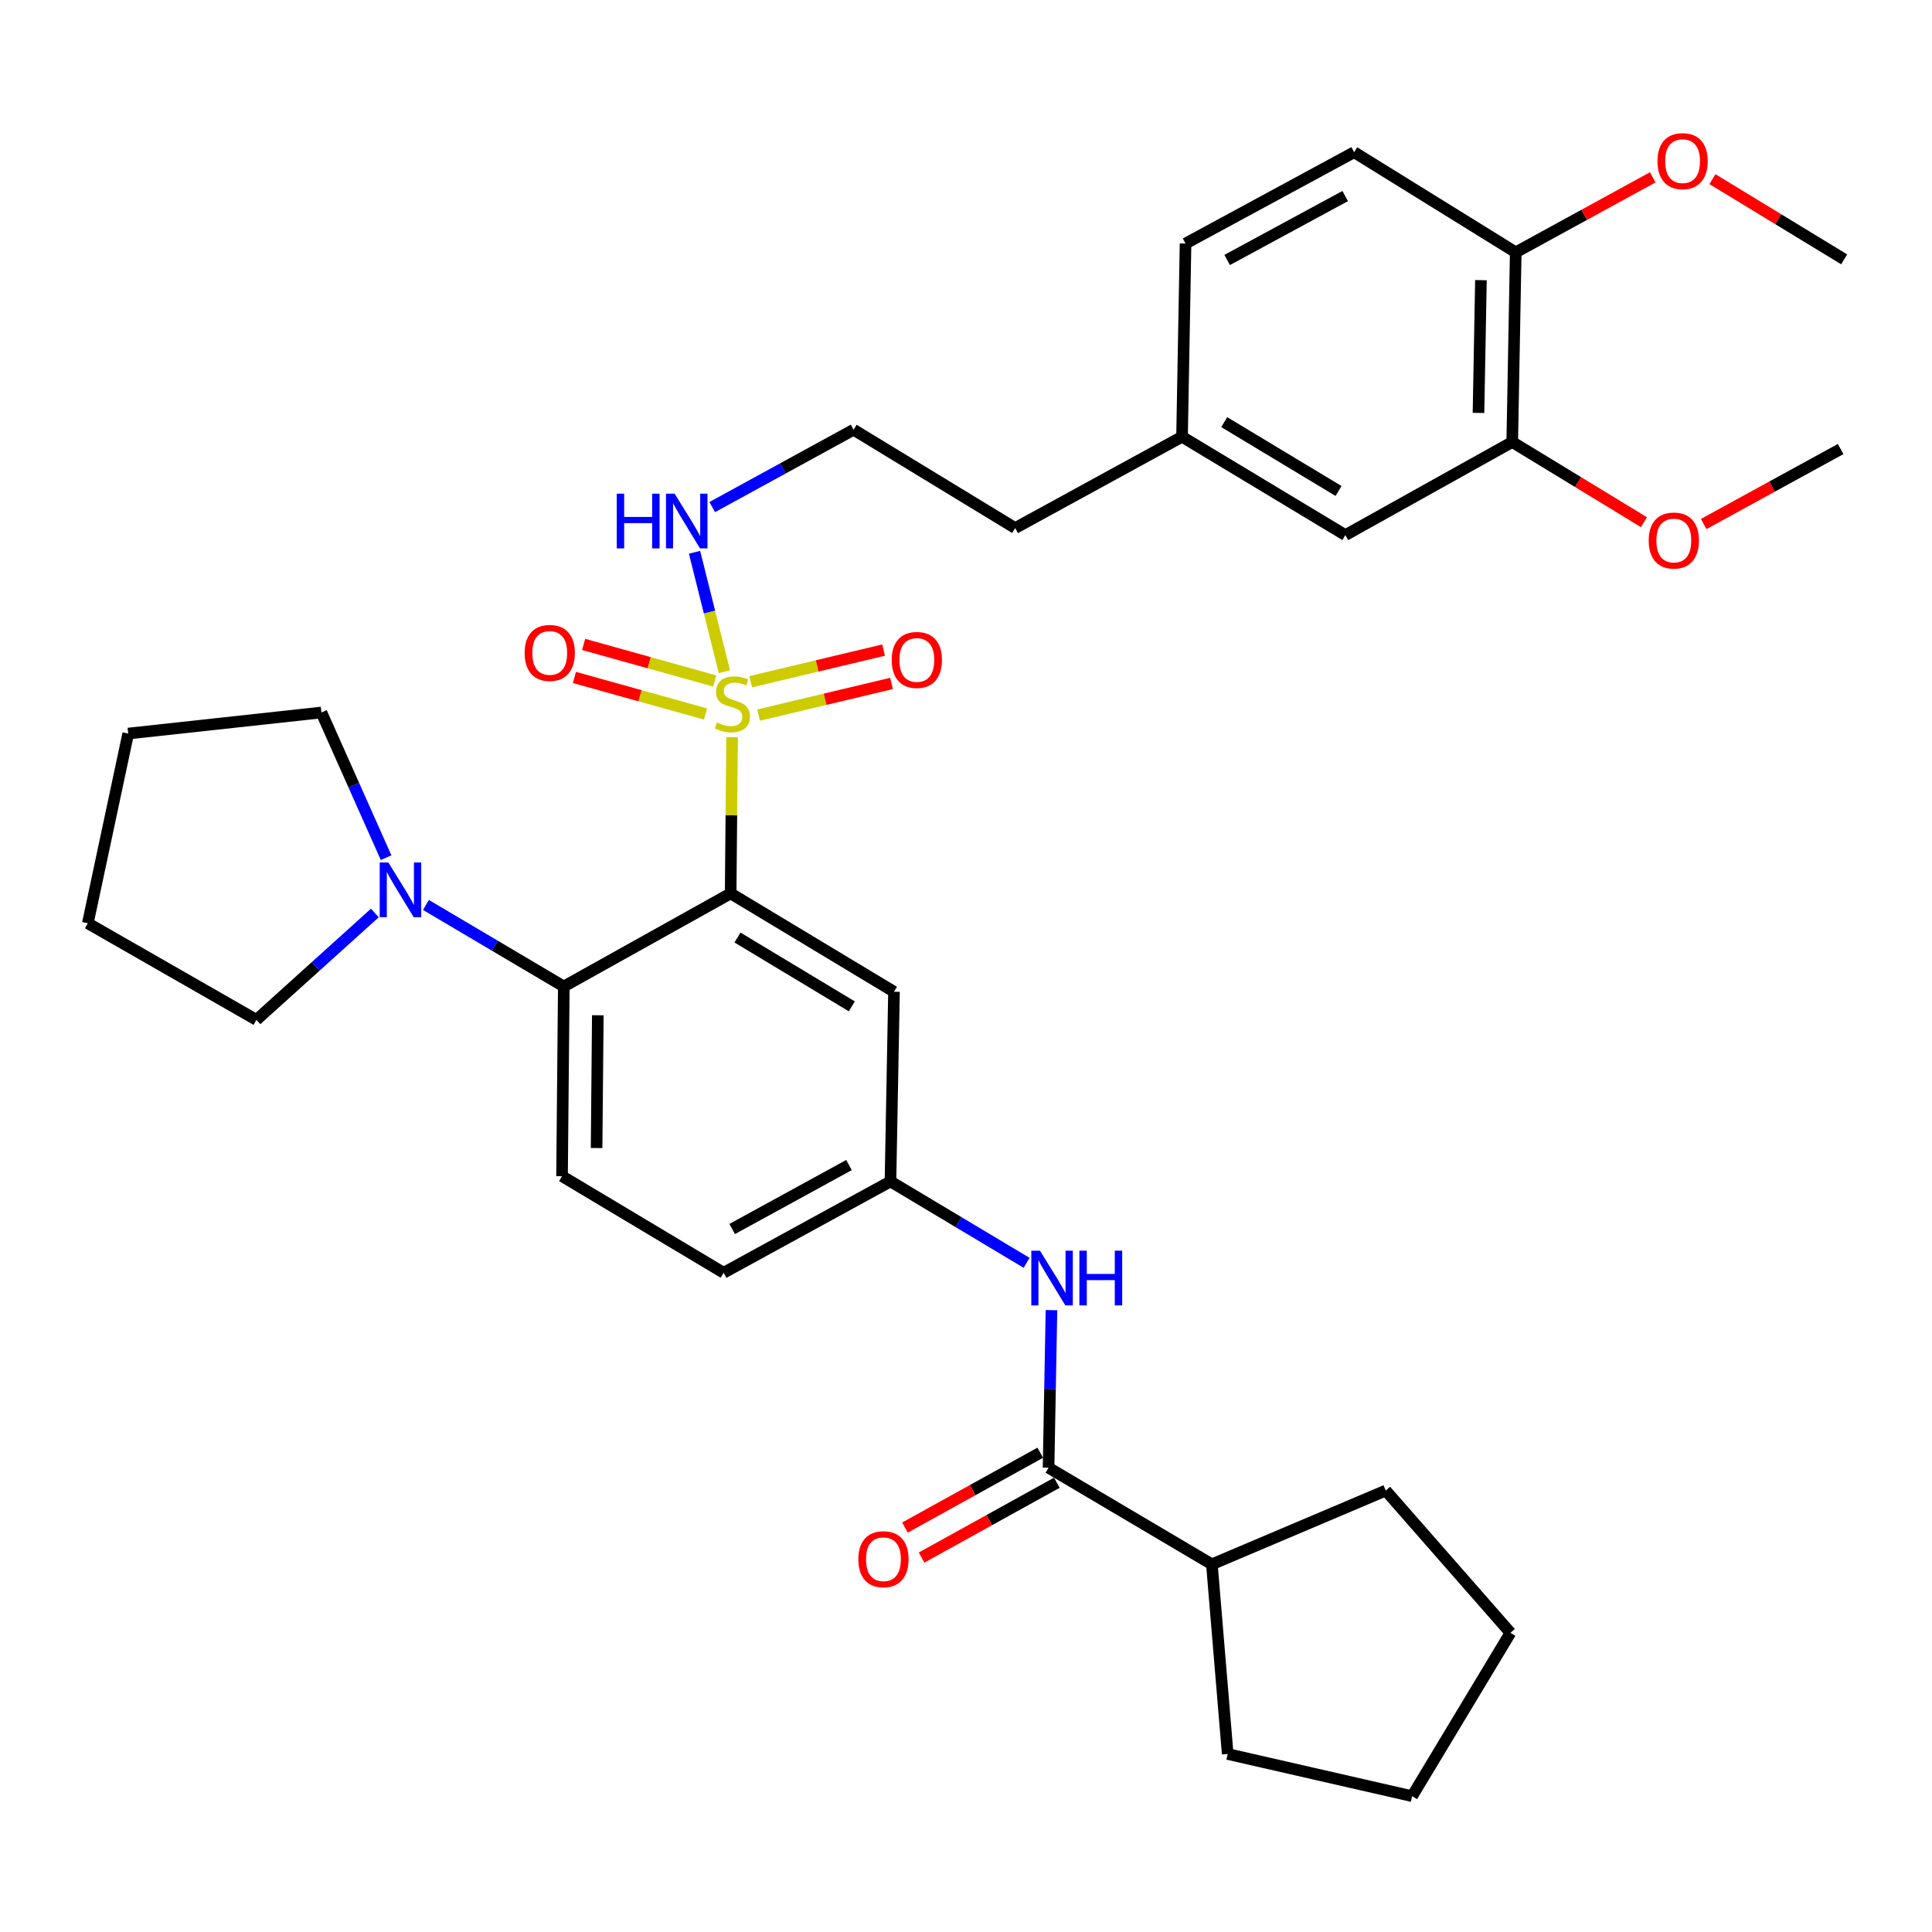 <?xml version='1.0' encoding='iso-8859-1'?>
<svg version='1.1' baseProfile='full'
              xmlns='http://www.w3.org/2000/svg'
                      xmlns:rdkit='http://www.rdkit.org/xml'
                      xmlns:xlink='http://www.w3.org/1999/xlink'
                  xml:space='preserve'
width='1000px' height='1000px' viewBox='0 0 1000 1000'>
<!-- END OF HEADER -->
<rect style='opacity:1.0;fill:#FFFFFF;stroke:none' width='1000' height='1000' x='0' y='0'> </rect>
<path class='bond-0' d='M 627.269,809.689 L 635.451,907.869' style='fill:none;fill-rule:evenodd;stroke:#000000;stroke-width:6px;stroke-linecap:butt;stroke-linejoin:miter;stroke-opacity:1' />
<path class='bond-1' d='M 627.269,809.689 L 717.267,771.511' style='fill:none;fill-rule:evenodd;stroke:#000000;stroke-width:6px;stroke-linecap:butt;stroke-linejoin:miter;stroke-opacity:1' />
<path class='bond-2' d='M 627.269,809.689 L 542.732,759.692' style='fill:none;fill-rule:evenodd;stroke:#000000;stroke-width:6px;stroke-linecap:butt;stroke-linejoin:miter;stroke-opacity:1' />
<path class='bond-3' d='M 531.369,653.634 L 496.137,632.57' style='fill:none;fill-rule:evenodd;stroke:#0000FF;stroke-width:6px;stroke-linecap:butt;stroke-linejoin:miter;stroke-opacity:1' />
<path class='bond-3' d='M 496.137,632.57 L 460.905,611.505' style='fill:none;fill-rule:evenodd;stroke:#000000;stroke-width:6px;stroke-linecap:butt;stroke-linejoin:miter;stroke-opacity:1' />
<path class='bond-4' d='M 544.239,678.127 L 543.485,718.91' style='fill:none;fill-rule:evenodd;stroke:#0000FF;stroke-width:6px;stroke-linecap:butt;stroke-linejoin:miter;stroke-opacity:1' />
<path class='bond-4' d='M 543.485,718.91 L 542.732,759.692' style='fill:none;fill-rule:evenodd;stroke:#000000;stroke-width:6px;stroke-linecap:butt;stroke-linejoin:miter;stroke-opacity:1' />
<path class='bond-5' d='M 538.438,751.929 L 503.427,771.296' style='fill:none;fill-rule:evenodd;stroke:#000000;stroke-width:6px;stroke-linecap:butt;stroke-linejoin:miter;stroke-opacity:1' />
<path class='bond-5' d='M 503.427,771.296 L 468.415,790.663' style='fill:none;fill-rule:evenodd;stroke:#FF0000;stroke-width:6px;stroke-linecap:butt;stroke-linejoin:miter;stroke-opacity:1' />
<path class='bond-5' d='M 547.026,767.455 L 512.015,786.822' style='fill:none;fill-rule:evenodd;stroke:#000000;stroke-width:6px;stroke-linecap:butt;stroke-linejoin:miter;stroke-opacity:1' />
<path class='bond-5' d='M 512.015,786.822 L 477.004,806.189' style='fill:none;fill-rule:evenodd;stroke:#FF0000;stroke-width:6px;stroke-linecap:butt;stroke-linejoin:miter;stroke-opacity:1' />
<path class='bond-6' d='M 635.451,907.869 L 730.91,929.693' style='fill:none;fill-rule:evenodd;stroke:#000000;stroke-width:6px;stroke-linecap:butt;stroke-linejoin:miter;stroke-opacity:1' />
<path class='bond-7' d='M 730.91,929.693 L 781.814,845.146' style='fill:none;fill-rule:evenodd;stroke:#000000;stroke-width:6px;stroke-linecap:butt;stroke-linejoin:miter;stroke-opacity:1' />
<path class='bond-8' d='M 374.545,658.782 L 460.905,611.505' style='fill:none;fill-rule:evenodd;stroke:#000000;stroke-width:6px;stroke-linecap:butt;stroke-linejoin:miter;stroke-opacity:1' />
<path class='bond-8' d='M 378.979,636.126 L 439.431,603.033' style='fill:none;fill-rule:evenodd;stroke:#000000;stroke-width:6px;stroke-linecap:butt;stroke-linejoin:miter;stroke-opacity:1' />
<path class='bond-9' d='M 374.545,658.782 L 290.914,608.785' style='fill:none;fill-rule:evenodd;stroke:#000000;stroke-width:6px;stroke-linecap:butt;stroke-linejoin:miter;stroke-opacity:1' />
<path class='bond-10' d='M 460.905,611.505 L 462.729,513.325' style='fill:none;fill-rule:evenodd;stroke:#000000;stroke-width:6px;stroke-linecap:butt;stroke-linejoin:miter;stroke-opacity:1' />
<path class='bond-11' d='M 462.729,513.325 L 378.182,462.422' style='fill:none;fill-rule:evenodd;stroke:#000000;stroke-width:6px;stroke-linecap:butt;stroke-linejoin:miter;stroke-opacity:1' />
<path class='bond-11' d='M 440.895,520.891 L 381.712,485.258' style='fill:none;fill-rule:evenodd;stroke:#000000;stroke-width:6px;stroke-linecap:butt;stroke-linejoin:miter;stroke-opacity:1' />
<path class='bond-12' d='M 378.182,462.422 L 291.821,510.605' style='fill:none;fill-rule:evenodd;stroke:#000000;stroke-width:6px;stroke-linecap:butt;stroke-linejoin:miter;stroke-opacity:1' />
<path class='bond-13' d='M 378.182,462.422 L 378.555,421.999' style='fill:none;fill-rule:evenodd;stroke:#000000;stroke-width:6px;stroke-linecap:butt;stroke-linejoin:miter;stroke-opacity:1' />
<path class='bond-13' d='M 378.555,421.999 L 378.929,381.576' style='fill:none;fill-rule:evenodd;stroke:#CCCC00;stroke-width:6px;stroke-linecap:butt;stroke-linejoin:miter;stroke-opacity:1' />
<path class='bond-14' d='M 291.821,510.605 L 290.914,608.785' style='fill:none;fill-rule:evenodd;stroke:#000000;stroke-width:6px;stroke-linecap:butt;stroke-linejoin:miter;stroke-opacity:1' />
<path class='bond-14' d='M 309.428,525.496 L 308.793,594.222' style='fill:none;fill-rule:evenodd;stroke:#000000;stroke-width:6px;stroke-linecap:butt;stroke-linejoin:miter;stroke-opacity:1' />
<path class='bond-15' d='M 291.821,510.605 L 256.145,489.504' style='fill:none;fill-rule:evenodd;stroke:#000000;stroke-width:6px;stroke-linecap:butt;stroke-linejoin:miter;stroke-opacity:1' />
<path class='bond-15' d='M 256.145,489.504 L 220.47,468.403' style='fill:none;fill-rule:evenodd;stroke:#0000FF;stroke-width:6px;stroke-linecap:butt;stroke-linejoin:miter;stroke-opacity:1' />
<path class='bond-16' d='M 194.024,472.557 L 163.378,500.216' style='fill:none;fill-rule:evenodd;stroke:#0000FF;stroke-width:6px;stroke-linecap:butt;stroke-linejoin:miter;stroke-opacity:1' />
<path class='bond-16' d='M 163.378,500.216 L 132.732,527.875' style='fill:none;fill-rule:evenodd;stroke:#000000;stroke-width:6px;stroke-linecap:butt;stroke-linejoin:miter;stroke-opacity:1' />
<path class='bond-17' d='M 199.845,443.925 L 183.105,406.356' style='fill:none;fill-rule:evenodd;stroke:#0000FF;stroke-width:6px;stroke-linecap:butt;stroke-linejoin:miter;stroke-opacity:1' />
<path class='bond-17' d='M 183.105,406.356 L 166.366,368.786' style='fill:none;fill-rule:evenodd;stroke:#000000;stroke-width:6px;stroke-linecap:butt;stroke-linejoin:miter;stroke-opacity:1' />
<path class='bond-18' d='M 369.938,352.479 L 336.011,343.017' style='fill:none;fill-rule:evenodd;stroke:#CCCC00;stroke-width:6px;stroke-linecap:butt;stroke-linejoin:miter;stroke-opacity:1' />
<path class='bond-18' d='M 336.011,343.017 L 302.084,333.554' style='fill:none;fill-rule:evenodd;stroke:#FF0000;stroke-width:6px;stroke-linecap:butt;stroke-linejoin:miter;stroke-opacity:1' />
<path class='bond-18' d='M 365.172,369.571 L 331.245,360.108' style='fill:none;fill-rule:evenodd;stroke:#CCCC00;stroke-width:6px;stroke-linecap:butt;stroke-linejoin:miter;stroke-opacity:1' />
<path class='bond-18' d='M 331.245,360.108 L 297.317,350.645' style='fill:none;fill-rule:evenodd;stroke:#FF0000;stroke-width:6px;stroke-linecap:butt;stroke-linejoin:miter;stroke-opacity:1' />
<path class='bond-19' d='M 392.677,370.126 L 427.062,361.938' style='fill:none;fill-rule:evenodd;stroke:#CCCC00;stroke-width:6px;stroke-linecap:butt;stroke-linejoin:miter;stroke-opacity:1' />
<path class='bond-19' d='M 427.062,361.938 L 461.446,353.75' style='fill:none;fill-rule:evenodd;stroke:#FF0000;stroke-width:6px;stroke-linecap:butt;stroke-linejoin:miter;stroke-opacity:1' />
<path class='bond-19' d='M 388.567,352.865 L 422.952,344.677' style='fill:none;fill-rule:evenodd;stroke:#CCCC00;stroke-width:6px;stroke-linecap:butt;stroke-linejoin:miter;stroke-opacity:1' />
<path class='bond-19' d='M 422.952,344.677 L 457.336,336.489' style='fill:none;fill-rule:evenodd;stroke:#FF0000;stroke-width:6px;stroke-linecap:butt;stroke-linejoin:miter;stroke-opacity:1' />
<path class='bond-20' d='M 374.95,347.685 L 367.221,316.772' style='fill:none;fill-rule:evenodd;stroke:#CCCC00;stroke-width:6px;stroke-linecap:butt;stroke-linejoin:miter;stroke-opacity:1' />
<path class='bond-20' d='M 367.221,316.772 L 359.493,285.859' style='fill:none;fill-rule:evenodd;stroke:#0000FF;stroke-width:6px;stroke-linecap:butt;stroke-linejoin:miter;stroke-opacity:1' />
<path class='bond-21' d='M 132.732,527.875 L 45.455,477.878' style='fill:none;fill-rule:evenodd;stroke:#000000;stroke-width:6px;stroke-linecap:butt;stroke-linejoin:miter;stroke-opacity:1' />
<path class='bond-22' d='M 166.366,368.786 L 66.362,379.688' style='fill:none;fill-rule:evenodd;stroke:#000000;stroke-width:6px;stroke-linecap:butt;stroke-linejoin:miter;stroke-opacity:1' />
<path class='bond-23' d='M 368.652,262.465 L 405.237,242.444' style='fill:none;fill-rule:evenodd;stroke:#0000FF;stroke-width:6px;stroke-linecap:butt;stroke-linejoin:miter;stroke-opacity:1' />
<path class='bond-23' d='M 405.237,242.444 L 441.821,222.423' style='fill:none;fill-rule:evenodd;stroke:#000000;stroke-width:6px;stroke-linecap:butt;stroke-linejoin:miter;stroke-opacity:1' />
<path class='bond-24' d='M 782.731,228.781 L 784.544,130.601' style='fill:none;fill-rule:evenodd;stroke:#000000;stroke-width:6px;stroke-linecap:butt;stroke-linejoin:miter;stroke-opacity:1' />
<path class='bond-24' d='M 765.262,213.726 L 766.532,145' style='fill:none;fill-rule:evenodd;stroke:#000000;stroke-width:6px;stroke-linecap:butt;stroke-linejoin:miter;stroke-opacity:1' />
<path class='bond-25' d='M 782.731,228.781 L 696.36,276.964' style='fill:none;fill-rule:evenodd;stroke:#000000;stroke-width:6px;stroke-linecap:butt;stroke-linejoin:miter;stroke-opacity:1' />
<path class='bond-26' d='M 782.731,228.781 L 816.822,249.536' style='fill:none;fill-rule:evenodd;stroke:#000000;stroke-width:6px;stroke-linecap:butt;stroke-linejoin:miter;stroke-opacity:1' />
<path class='bond-26' d='M 816.822,249.536 L 850.913,270.29' style='fill:none;fill-rule:evenodd;stroke:#FF0000;stroke-width:6px;stroke-linecap:butt;stroke-linejoin:miter;stroke-opacity:1' />
<path class='bond-27' d='M 784.544,130.601 L 700.904,78.781' style='fill:none;fill-rule:evenodd;stroke:#000000;stroke-width:6px;stroke-linecap:butt;stroke-linejoin:miter;stroke-opacity:1' />
<path class='bond-28' d='M 784.544,130.601 L 819.994,111.195' style='fill:none;fill-rule:evenodd;stroke:#000000;stroke-width:6px;stroke-linecap:butt;stroke-linejoin:miter;stroke-opacity:1' />
<path class='bond-28' d='M 819.994,111.195 L 855.444,91.789' style='fill:none;fill-rule:evenodd;stroke:#FF0000;stroke-width:6px;stroke-linecap:butt;stroke-linejoin:miter;stroke-opacity:1' />
<path class='bond-29' d='M 696.36,276.964 L 611.823,226.06' style='fill:none;fill-rule:evenodd;stroke:#000000;stroke-width:6px;stroke-linecap:butt;stroke-linejoin:miter;stroke-opacity:1' />
<path class='bond-29' d='M 692.832,254.128 L 633.656,218.496' style='fill:none;fill-rule:evenodd;stroke:#000000;stroke-width:6px;stroke-linecap:butt;stroke-linejoin:miter;stroke-opacity:1' />
<path class='bond-30' d='M 700.904,78.781 L 613.636,126.057' style='fill:none;fill-rule:evenodd;stroke:#000000;stroke-width:6px;stroke-linecap:butt;stroke-linejoin:miter;stroke-opacity:1' />
<path class='bond-30' d='M 696.266,101.473 L 635.178,134.567' style='fill:none;fill-rule:evenodd;stroke:#000000;stroke-width:6px;stroke-linecap:butt;stroke-linejoin:miter;stroke-opacity:1' />
<path class='bond-31' d='M 611.823,226.06 L 613.636,126.057' style='fill:none;fill-rule:evenodd;stroke:#000000;stroke-width:6px;stroke-linecap:butt;stroke-linejoin:miter;stroke-opacity:1' />
<path class='bond-32' d='M 611.823,226.06 L 525.452,273.327' style='fill:none;fill-rule:evenodd;stroke:#000000;stroke-width:6px;stroke-linecap:butt;stroke-linejoin:miter;stroke-opacity:1' />
<path class='bond-33' d='M 881.822,271.231 L 917.272,251.825' style='fill:none;fill-rule:evenodd;stroke:#FF0000;stroke-width:6px;stroke-linecap:butt;stroke-linejoin:miter;stroke-opacity:1' />
<path class='bond-33' d='M 917.272,251.825 L 952.722,232.419' style='fill:none;fill-rule:evenodd;stroke:#000000;stroke-width:6px;stroke-linecap:butt;stroke-linejoin:miter;stroke-opacity:1' />
<path class='bond-34' d='M 886.353,92.728 L 920.449,113.484' style='fill:none;fill-rule:evenodd;stroke:#FF0000;stroke-width:6px;stroke-linecap:butt;stroke-linejoin:miter;stroke-opacity:1' />
<path class='bond-34' d='M 920.449,113.484 L 954.545,134.239' style='fill:none;fill-rule:evenodd;stroke:#000000;stroke-width:6px;stroke-linecap:butt;stroke-linejoin:miter;stroke-opacity:1' />
<path class='bond-35' d='M 441.821,222.423 L 525.452,273.327' style='fill:none;fill-rule:evenodd;stroke:#000000;stroke-width:6px;stroke-linecap:butt;stroke-linejoin:miter;stroke-opacity:1' />
<path class='bond-36' d='M 45.455,477.878 L 66.362,379.688' style='fill:none;fill-rule:evenodd;stroke:#000000;stroke-width:6px;stroke-linecap:butt;stroke-linejoin:miter;stroke-opacity:1' />
<path class='bond-37' d='M 781.814,845.146 L 717.267,771.511' style='fill:none;fill-rule:evenodd;stroke:#000000;stroke-width:6px;stroke-linecap:butt;stroke-linejoin:miter;stroke-opacity:1' />
<path  class='atom-1' d='M 538.286 647.352
L 547.566 662.352
Q 548.486 663.832, 549.966 666.512
Q 551.446 669.192, 551.526 669.352
L 551.526 647.352
L 555.286 647.352
L 555.286 675.672
L 551.406 675.672
L 541.446 659.272
Q 540.286 657.352, 539.046 655.152
Q 537.846 652.952, 537.486 652.272
L 537.486 675.672
L 533.806 675.672
L 533.806 647.352
L 538.286 647.352
' fill='#0000FF'/>
<path  class='atom-1' d='M 558.686 647.352
L 562.526 647.352
L 562.526 659.392
L 577.006 659.392
L 577.006 647.352
L 580.846 647.352
L 580.846 675.672
L 577.006 675.672
L 577.006 662.592
L 562.526 662.592
L 562.526 675.672
L 558.686 675.672
L 558.686 647.352
' fill='#0000FF'/>
<path  class='atom-3' d='M 444.268 807.048
Q 444.268 800.248, 447.628 796.448
Q 450.988 792.648, 457.268 792.648
Q 463.548 792.648, 466.908 796.448
Q 470.268 800.248, 470.268 807.048
Q 470.268 813.928, 466.868 817.848
Q 463.468 821.728, 457.268 821.728
Q 451.028 821.728, 447.628 817.848
Q 444.268 813.968, 444.268 807.048
M 457.268 818.528
Q 461.588 818.528, 463.908 815.648
Q 466.268 812.728, 466.268 807.048
Q 466.268 801.488, 463.908 798.688
Q 461.588 795.848, 457.268 795.848
Q 452.948 795.848, 450.588 798.648
Q 448.268 801.448, 448.268 807.048
Q 448.268 812.768, 450.588 815.648
Q 452.948 818.528, 457.268 818.528
' fill='#FF0000'/>
<path  class='atom-12' d='M 201.014 446.438
L 210.294 461.438
Q 211.214 462.918, 212.694 465.598
Q 214.174 468.278, 214.254 468.438
L 214.254 446.438
L 218.014 446.438
L 218.014 474.758
L 214.134 474.758
L 204.174 458.358
Q 203.014 456.438, 201.774 454.238
Q 200.574 452.038, 200.214 451.358
L 200.214 474.758
L 196.534 474.758
L 196.534 446.438
L 201.014 446.438
' fill='#0000FF'/>
<path  class='atom-13' d='M 371.089 373.962
Q 371.409 374.082, 372.729 374.642
Q 374.049 375.202, 375.489 375.562
Q 376.969 375.882, 378.409 375.882
Q 381.089 375.882, 382.649 374.602
Q 384.209 373.282, 384.209 371.002
Q 384.209 369.442, 383.409 368.482
Q 382.649 367.522, 381.449 367.002
Q 380.249 366.482, 378.249 365.882
Q 375.729 365.122, 374.209 364.402
Q 372.729 363.682, 371.649 362.162
Q 370.609 360.642, 370.609 358.082
Q 370.609 354.522, 373.009 352.322
Q 375.449 350.122, 380.249 350.122
Q 383.529 350.122, 387.249 351.682
L 386.329 354.762
Q 382.929 353.362, 380.369 353.362
Q 377.609 353.362, 376.089 354.522
Q 374.569 355.642, 374.609 357.602
Q 374.609 359.122, 375.369 360.042
Q 376.169 360.962, 377.289 361.482
Q 378.449 362.002, 380.369 362.602
Q 382.929 363.402, 384.449 364.202
Q 385.969 365.002, 387.049 366.642
Q 388.169 368.242, 388.169 371.002
Q 388.169 374.922, 385.529 377.042
Q 382.929 379.122, 378.569 379.122
Q 376.049 379.122, 374.129 378.562
Q 372.249 378.042, 370.009 377.122
L 371.089 373.962
' fill='#CCCC00'/>
<path  class='atom-14' d='M 271.546 337.953
Q 271.546 331.153, 274.906 327.353
Q 278.266 323.553, 284.546 323.553
Q 290.826 323.553, 294.186 327.353
Q 297.546 331.153, 297.546 337.953
Q 297.546 344.833, 294.146 348.753
Q 290.746 352.633, 284.546 352.633
Q 278.306 352.633, 274.906 348.753
Q 271.546 344.873, 271.546 337.953
M 284.546 349.433
Q 288.866 349.433, 291.186 346.553
Q 293.546 343.633, 293.546 337.953
Q 293.546 332.393, 291.186 329.593
Q 288.866 326.753, 284.546 326.753
Q 280.226 326.753, 277.866 329.553
Q 275.546 332.353, 275.546 337.953
Q 275.546 343.673, 277.866 346.553
Q 280.226 349.433, 284.546 349.433
' fill='#FF0000'/>
<path  class='atom-15' d='M 461.548 341.591
Q 461.548 334.791, 464.908 330.991
Q 468.268 327.191, 474.548 327.191
Q 480.828 327.191, 484.188 330.991
Q 487.548 334.791, 487.548 341.591
Q 487.548 348.471, 484.148 352.391
Q 480.748 356.271, 474.548 356.271
Q 468.308 356.271, 464.908 352.391
Q 461.548 348.511, 461.548 341.591
M 474.548 353.071
Q 478.868 353.071, 481.188 350.191
Q 483.548 347.271, 483.548 341.591
Q 483.548 336.031, 481.188 333.231
Q 478.868 330.391, 474.548 330.391
Q 470.228 330.391, 467.868 333.191
Q 465.548 335.991, 465.548 341.591
Q 465.548 347.311, 467.868 350.191
Q 470.228 353.071, 474.548 353.071
' fill='#FF0000'/>
<path  class='atom-18' d='M 319.231 255.529
L 323.071 255.529
L 323.071 267.569
L 337.551 267.569
L 337.551 255.529
L 341.391 255.529
L 341.391 283.849
L 337.551 283.849
L 337.551 270.769
L 323.071 270.769
L 323.071 283.849
L 319.231 283.849
L 319.231 255.529
' fill='#0000FF'/>
<path  class='atom-18' d='M 349.191 255.529
L 358.471 270.529
Q 359.391 272.009, 360.871 274.689
Q 362.351 277.369, 362.431 277.529
L 362.431 255.529
L 366.191 255.529
L 366.191 283.849
L 362.311 283.849
L 352.351 267.449
Q 351.191 265.529, 349.951 263.329
Q 348.751 261.129, 348.391 260.449
L 348.391 283.849
L 344.711 283.849
L 344.711 255.529
L 349.191 255.529
' fill='#0000FF'/>
<path  class='atom-25' d='M 853.361 279.775
Q 853.361 272.975, 856.721 269.175
Q 860.081 265.375, 866.361 265.375
Q 872.641 265.375, 876.001 269.175
Q 879.361 272.975, 879.361 279.775
Q 879.361 286.655, 875.961 290.575
Q 872.561 294.455, 866.361 294.455
Q 860.121 294.455, 856.721 290.575
Q 853.361 286.695, 853.361 279.775
M 866.361 291.255
Q 870.681 291.255, 873.001 288.375
Q 875.361 285.455, 875.361 279.775
Q 875.361 274.215, 873.001 271.415
Q 870.681 268.575, 866.361 268.575
Q 862.041 268.575, 859.681 271.375
Q 857.361 274.175, 857.361 279.775
Q 857.361 285.495, 859.681 288.375
Q 862.041 291.255, 866.361 291.255
' fill='#FF0000'/>
<path  class='atom-26' d='M 857.905 83.405
Q 857.905 76.605, 861.265 72.805
Q 864.625 69.005, 870.905 69.005
Q 877.185 69.005, 880.545 72.805
Q 883.905 76.605, 883.905 83.405
Q 883.905 90.285, 880.505 94.205
Q 877.105 98.085, 870.905 98.085
Q 864.665 98.085, 861.265 94.205
Q 857.905 90.325, 857.905 83.405
M 870.905 94.885
Q 875.225 94.885, 877.545 92.005
Q 879.905 89.085, 879.905 83.405
Q 879.905 77.845, 877.545 75.045
Q 875.225 72.205, 870.905 72.205
Q 866.585 72.205, 864.225 75.005
Q 861.905 77.805, 861.905 83.405
Q 861.905 89.125, 864.225 92.005
Q 866.585 94.885, 870.905 94.885
' fill='#FF0000'/>
</svg>
